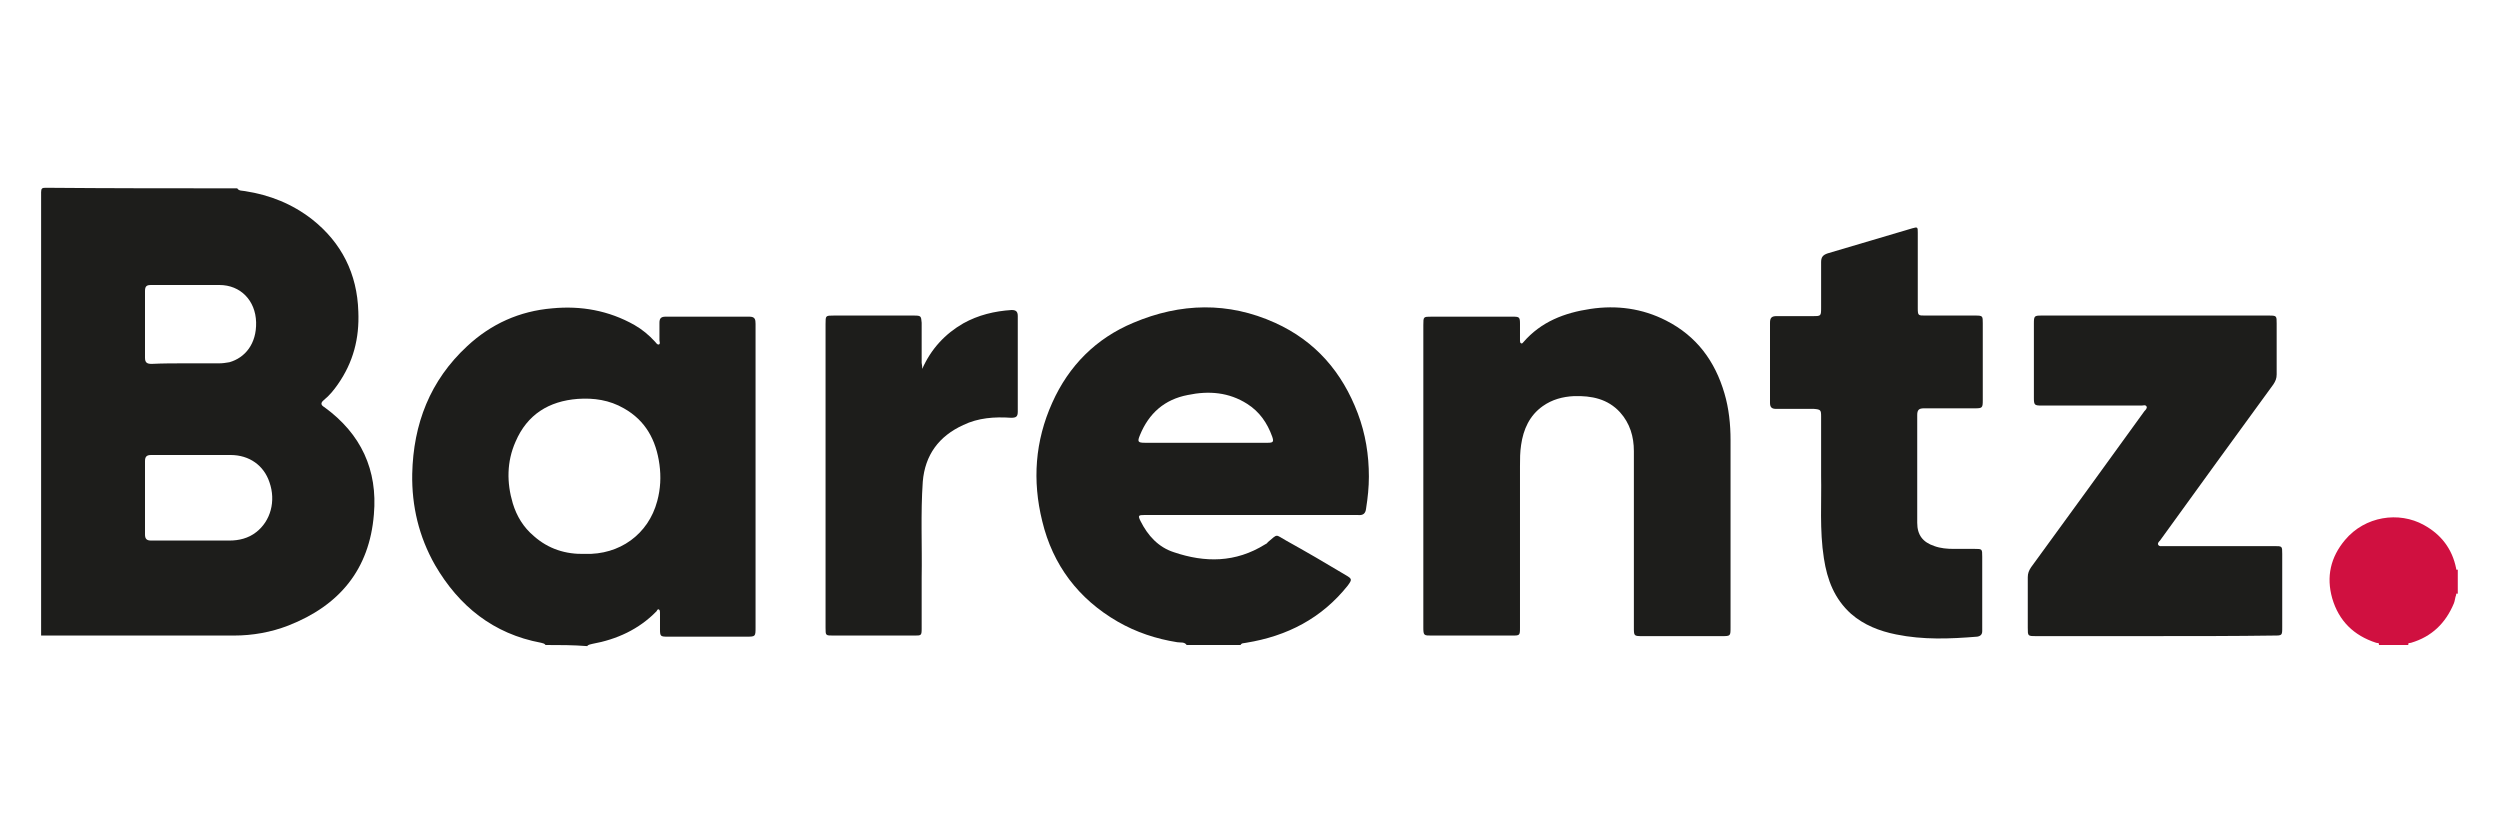 <?xml version="1.0" encoding="utf-8"?>
<!-- Generator: Adobe Illustrator 25.4.0, SVG Export Plug-In . SVG Version: 6.00 Build 0)  -->
<svg version="1.1" id="Layer_1" xmlns="http://www.w3.org/2000/svg" xmlns:xlink="http://www.w3.org/1999/xlink" x="0px" y="0px"
	 viewBox="0 0 450 150" style="enable-background:new 0 0 450 150;" xml:space="preserve">
<style type="text/css">
	.st0{fill:#1D1D1B;}
	.st1{fill:#D01040;}
</style>
<g>
	<path class="st0" d="M42.7,33.9c0.3,0.5,0.9,0.4,1.4,0.5c4.5,0.7,8.5,2.3,12.1,5.1c5.3,4.2,8.1,9.8,8.3,16.6
		c0.2,4.8-0.9,9.1-3.7,13.1c-0.7,1-1.5,2-2.5,2.8c-0.6,0.5-0.6,0.9,0.1,1.3c6.6,4.8,9.6,11.3,8.9,19.3c-0.8,9.9-6.2,16.4-15.4,20
		c-3.1,1.2-6.4,1.8-9.8,1.8c-11.6,0-23.1,0-34.7,0c0-26.6,0-53.2,0-79.8c0-0.7,0.2-0.8,0.8-0.8C19.8,33.9,31.2,33.9,42.7,33.9z
		 M34.6,81.9c-2.5,0-4.9,0-7.4,0c-0.8,0-1.1,0.3-1.1,1.1c0,4.4,0,8.8,0,13.2c0,0.8,0.3,1.1,1.1,1.1c4.7,0,9.4,0,14.1,0
		c1.7,0,3.4-0.4,4.8-1.5c2.6-2,3.6-5.6,2.4-9c-1-3-3.6-4.9-7-4.9C39.2,81.9,36.9,81.9,34.6,81.9z M33.5,65.4c2,0,4,0,6,0
		c0.6,0,1.2-0.1,1.8-0.2c2.8-0.8,4.9-3.3,4.8-7.2c-0.1-3.9-2.8-6.7-6.6-6.7c-4.1,0-8.2,0-12.3,0c-0.8,0-1.1,0.2-1.1,1.1
		c0,4,0,8,0,12c0,0.9,0.4,1.1,1.2,1.1C29.3,65.4,31.4,65.4,33.5,65.4z"/>
	<path class="st0" d="M98.2,116.1c-0.2-0.3-0.5-0.3-0.8-0.4c-8.6-1.6-14.8-6.6-19.1-14c-2.9-5.1-4.2-10.6-4.1-16.4
		c0.2-9,3.2-16.8,9.9-23c4.3-4,9.4-6.3,15.3-6.8c5.2-0.5,10.2,0.4,14.8,3c1.4,0.8,2.6,1.8,3.7,3c0.2,0.2,0.4,0.6,0.7,0.5
		c0.3-0.1,0.1-0.5,0.1-0.8c0-1,0-2.1,0-3.1c0-0.8,0.3-1.1,1.1-1.1c5,0,10.1,0,15.1,0c1,0,1.1,0.5,1.1,1.3c0,6.1,0,12.1,0,18.2
		c0,12.1,0,24.2,0,36.4c0,1.7,0,1.7-1.7,1.7c-4.7,0-9.5,0-14.2,0c-1.2,0-1.3-0.1-1.3-1.3c0-1,0-2,0-3c0-0.2,0-0.5-0.2-0.6
		c-0.2-0.1-0.3,0.1-0.4,0.3c-3.2,3.3-7.2,5.1-11.6,5.9c-0.3,0.1-0.7,0.1-0.9,0.4C103.2,116.1,100.7,116.1,98.2,116.1z M105.3,99.7
		c6.2,0.2,11.4-3.5,13-9.5c0.6-2.2,0.7-4.4,0.4-6.6c-0.6-4.4-2.5-7.9-6.4-10.1c-2.6-1.5-5.4-1.9-8.3-1.7c-5.2,0.4-9.1,2.8-11.2,7.7
		c-1.6,3.6-1.6,7.4-0.5,11.1c0.7,2.3,1.9,4.3,3.8,5.9C98.7,98.8,101.8,99.8,105.3,99.7z"/>
	<path class="st0" d="M213.6,116.1c-0.4-0.6-1.1-0.4-1.7-0.5c-3.8-0.6-7.4-1.8-10.7-3.7c-7.1-4.1-11.7-10.2-13.6-18.1
		c-1.8-7.3-1.3-14.4,1.8-21.3c3-6.7,7.9-11.6,14.6-14.4c8.5-3.6,17.1-3.8,25.5,0c7.3,3.3,12.1,8.9,14.9,16.3c1.4,3.7,2,7.5,2,11.4
		c0,1.9-0.2,3.8-0.5,5.7c-0.1,1-0.6,1.3-1.5,1.2c-10.7,0-21.4,0-32.1,0c-2.1,0-4.2,0-6.3,0c-1.1,0-1.2,0.1-0.7,1.1
		c1.3,2.6,3.2,4.7,6,5.6c5.6,1.9,11.1,1.9,16.4-1.4c0.2-0.1,0.4-0.2,0.5-0.4c1.9-1.6,1.3-1.4,3.3-0.3c3.6,2,7.2,4.1,10.7,6.2
		c1.2,0.7,1.2,0.8,0.4,1.9c-4.7,5.9-10.9,9.1-18.3,10.3c-0.4,0.1-0.8,0-1,0.4C220.2,116.1,216.9,116.1,213.6,116.1z M217,79.7
		c3.7,0,7.4,0,11.2,0c1,0,1.1-0.2,0.8-1.1c-0.9-2.5-2.3-4.5-4.5-5.9c-3.3-2.1-6.9-2.4-10.7-1.6c-4.2,0.8-7,3.3-8.6,7.2
		c-0.5,1.2-0.4,1.4,0.9,1.4C209.7,79.7,213.4,79.7,217,79.7z"/>
	<path class="st1" d="M428.2,116.1c0.1-0.5-0.3-0.3-0.5-0.4c-4-1.3-6.7-3.9-7.9-8c-1.1-3.9-0.3-7.4,2.3-10.5
		c3.6-4.3,9.7-5.2,14.2-2.7c3.1,1.7,5.1,4.3,5.8,7.8c0,0.2,0.1,0.4,0.3,0.2c0,1.5,0,2.9,0,4.4c-0.3-0.2-0.3,0.1-0.3,0.2
		c-0.2,0.5-0.2,1-0.4,1.5c-1.5,3.6-4,6-7.7,7.1c-0.2,0.1-0.6-0.1-0.5,0.4C431.8,116.1,430,116.1,428.2,116.1z"/>
	<path class="st0" d="M256.2,85.7c0-9.1,0-18.1,0-27.2c0-1.5,0-1.5,1.5-1.5c4.9,0,9.7,0,14.6,0c1.2,0,1.3,0.1,1.3,1.3c0,1,0,2,0,3
		c0,0.2,0,0.4,0.2,0.5c0.2,0.1,0.3-0.1,0.4-0.2c3.2-3.7,7.4-5.3,12.1-6c4.7-0.7,9.3-0.1,13.6,2.1c5.5,2.8,8.8,7.3,10.5,13.1
		c0.8,2.7,1.1,5.6,1.1,8.4c0,11.2,0,22.5,0,33.7c0,1.6,0,1.6-1.6,1.6c-4.7,0-9.5,0-14.2,0c-1.6,0-1.6,0-1.6-1.6
		c0-10.6,0-21.1,0-31.7c0-2.6-0.7-5-2.5-7c-2.2-2.4-5.1-3-8.3-2.9c-2,0.1-3.9,0.6-5.6,1.8c-2.4,1.7-3.5,4.2-3.9,7
		c-0.2,1.3-0.2,2.5-0.2,3.8c0,9.7,0,19.4,0,29c0,1.5,0,1.5-1.5,1.5c-4.8,0-9.6,0-14.4,0c-1.4,0-1.5,0-1.5-1.5
		C256.2,103.9,256.2,94.8,256.2,85.7z"/>
	<path class="st0" d="M388,114.5c-7.2,0-14.3,0-21.5,0c-1.5,0-1.5,0-1.5-1.5c0-3,0-6,0-9.1c0-0.7,0.2-1.2,0.6-1.8
		c6.8-9.3,13.6-18.7,20.4-28.1c0.2-0.2,0.5-0.5,0.4-0.8c-0.2-0.4-0.6-0.2-0.9-0.2c-6,0-12,0-18,0c-1.3,0-1.4-0.1-1.4-1.4
		c0-4.5,0-8.9,0-13.4c0-1.3,0.1-1.4,1.3-1.4c13.7,0,27.4,0,41.1,0c1.3,0,1.3,0.1,1.3,1.4c0,3.1,0,6.2,0,9.2c0,0.7-0.2,1.2-0.6,1.8
		c-6.8,9.3-13.6,18.7-20.4,28.1c-0.2,0.2-0.5,0.5-0.3,0.8c0.2,0.3,0.6,0.2,0.8,0.2c6.7,0,13.4,0,20.1,0c1.4,0,1.4,0,1.4,1.4
		c0,4.4,0,8.8,0,13.2c0,1.5,0,1.5-1.5,1.5C402.3,114.5,395.2,114.5,388,114.5z"/>
	<path class="st0" d="M327.8,85.7c0-4.1,0-7.4,0-10.8c0-1.1-0.1-1.2-1.3-1.3c-2.3,0-4.5,0-6.8,0c-0.8,0-1.1-0.3-1.1-1.1
		c0-4.8,0-9.6,0-14.4c0-0.9,0.3-1.2,1.2-1.2c2.2,0,4.3,0,6.5,0c1.5,0,1.5,0,1.5-1.6c0-2.7,0-5.4,0-8.1c0-0.9,0.3-1.3,1.2-1.6
		c5.1-1.5,10.1-3,15.2-4.5c1-0.3,1-0.2,1,0.8c0,4.5,0,9.1,0,13.6c0,1.3,0.1,1.3,1.3,1.3c3,0,6,0,9.1,0c1.3,0,1.3,0.1,1.3,1.4
		c0,4.6,0,9.3,0,13.9c0,1.3-0.1,1.4-1.4,1.4c-3.1,0-6.1,0-9.2,0c-0.9,0-1.2,0.3-1.2,1.2c0,6.5,0,12.9,0,19.4c0,2.2,1,3.5,3.1,4.2
		c1.1,0.4,2.3,0.5,3.4,0.5c1.3,0,2.6,0,3.8,0c1.4,0,1.4,0,1.4,1.4c0,3.7,0,7.4,0,11.1c0,0.8,0,1.5,0,2.3c0,0.6-0.3,0.9-0.9,1
		c-4.9,0.4-9.7,0.6-14.6-0.4c-3-0.6-5.8-1.7-8.1-3.7c-3-2.7-4.3-6.1-4.9-10C327.5,95.4,327.9,90.2,327.8,85.7z"/>
	<path class="st0" d="M166,66.4c1.6-3.6,4.1-6.3,7.4-8.2c2.7-1.5,5.6-2.2,8.7-2.4c0.8,0,1.1,0.3,1.1,1.1c0,5.7,0,11.5,0,17.2
		c0,0.9-0.3,1.1-1.2,1.1c-3-0.2-5.9,0-8.6,1.3c-4.4,2-6.9,5.4-7.3,10.2c-0.4,5.8-0.1,11.5-0.2,17.3c0,3.1,0,6.1,0,9.2
		c0,1.2-0.1,1.2-1.3,1.2c-4.9,0-9.7,0-14.6,0c-1.4,0-1.4,0-1.4-1.4c0-9.6,0-19.1,0-28.7c0-8.7,0-17.3,0-26c0-1.5,0-1.5,1.5-1.5
		c4.8,0,9.6,0,14.4,0c1.3,0,1.3,0.1,1.4,1.3c0,2.4,0,4.8,0,7.2C166,65.8,166,66.1,166,66.4z"/>
</g>
</svg>
